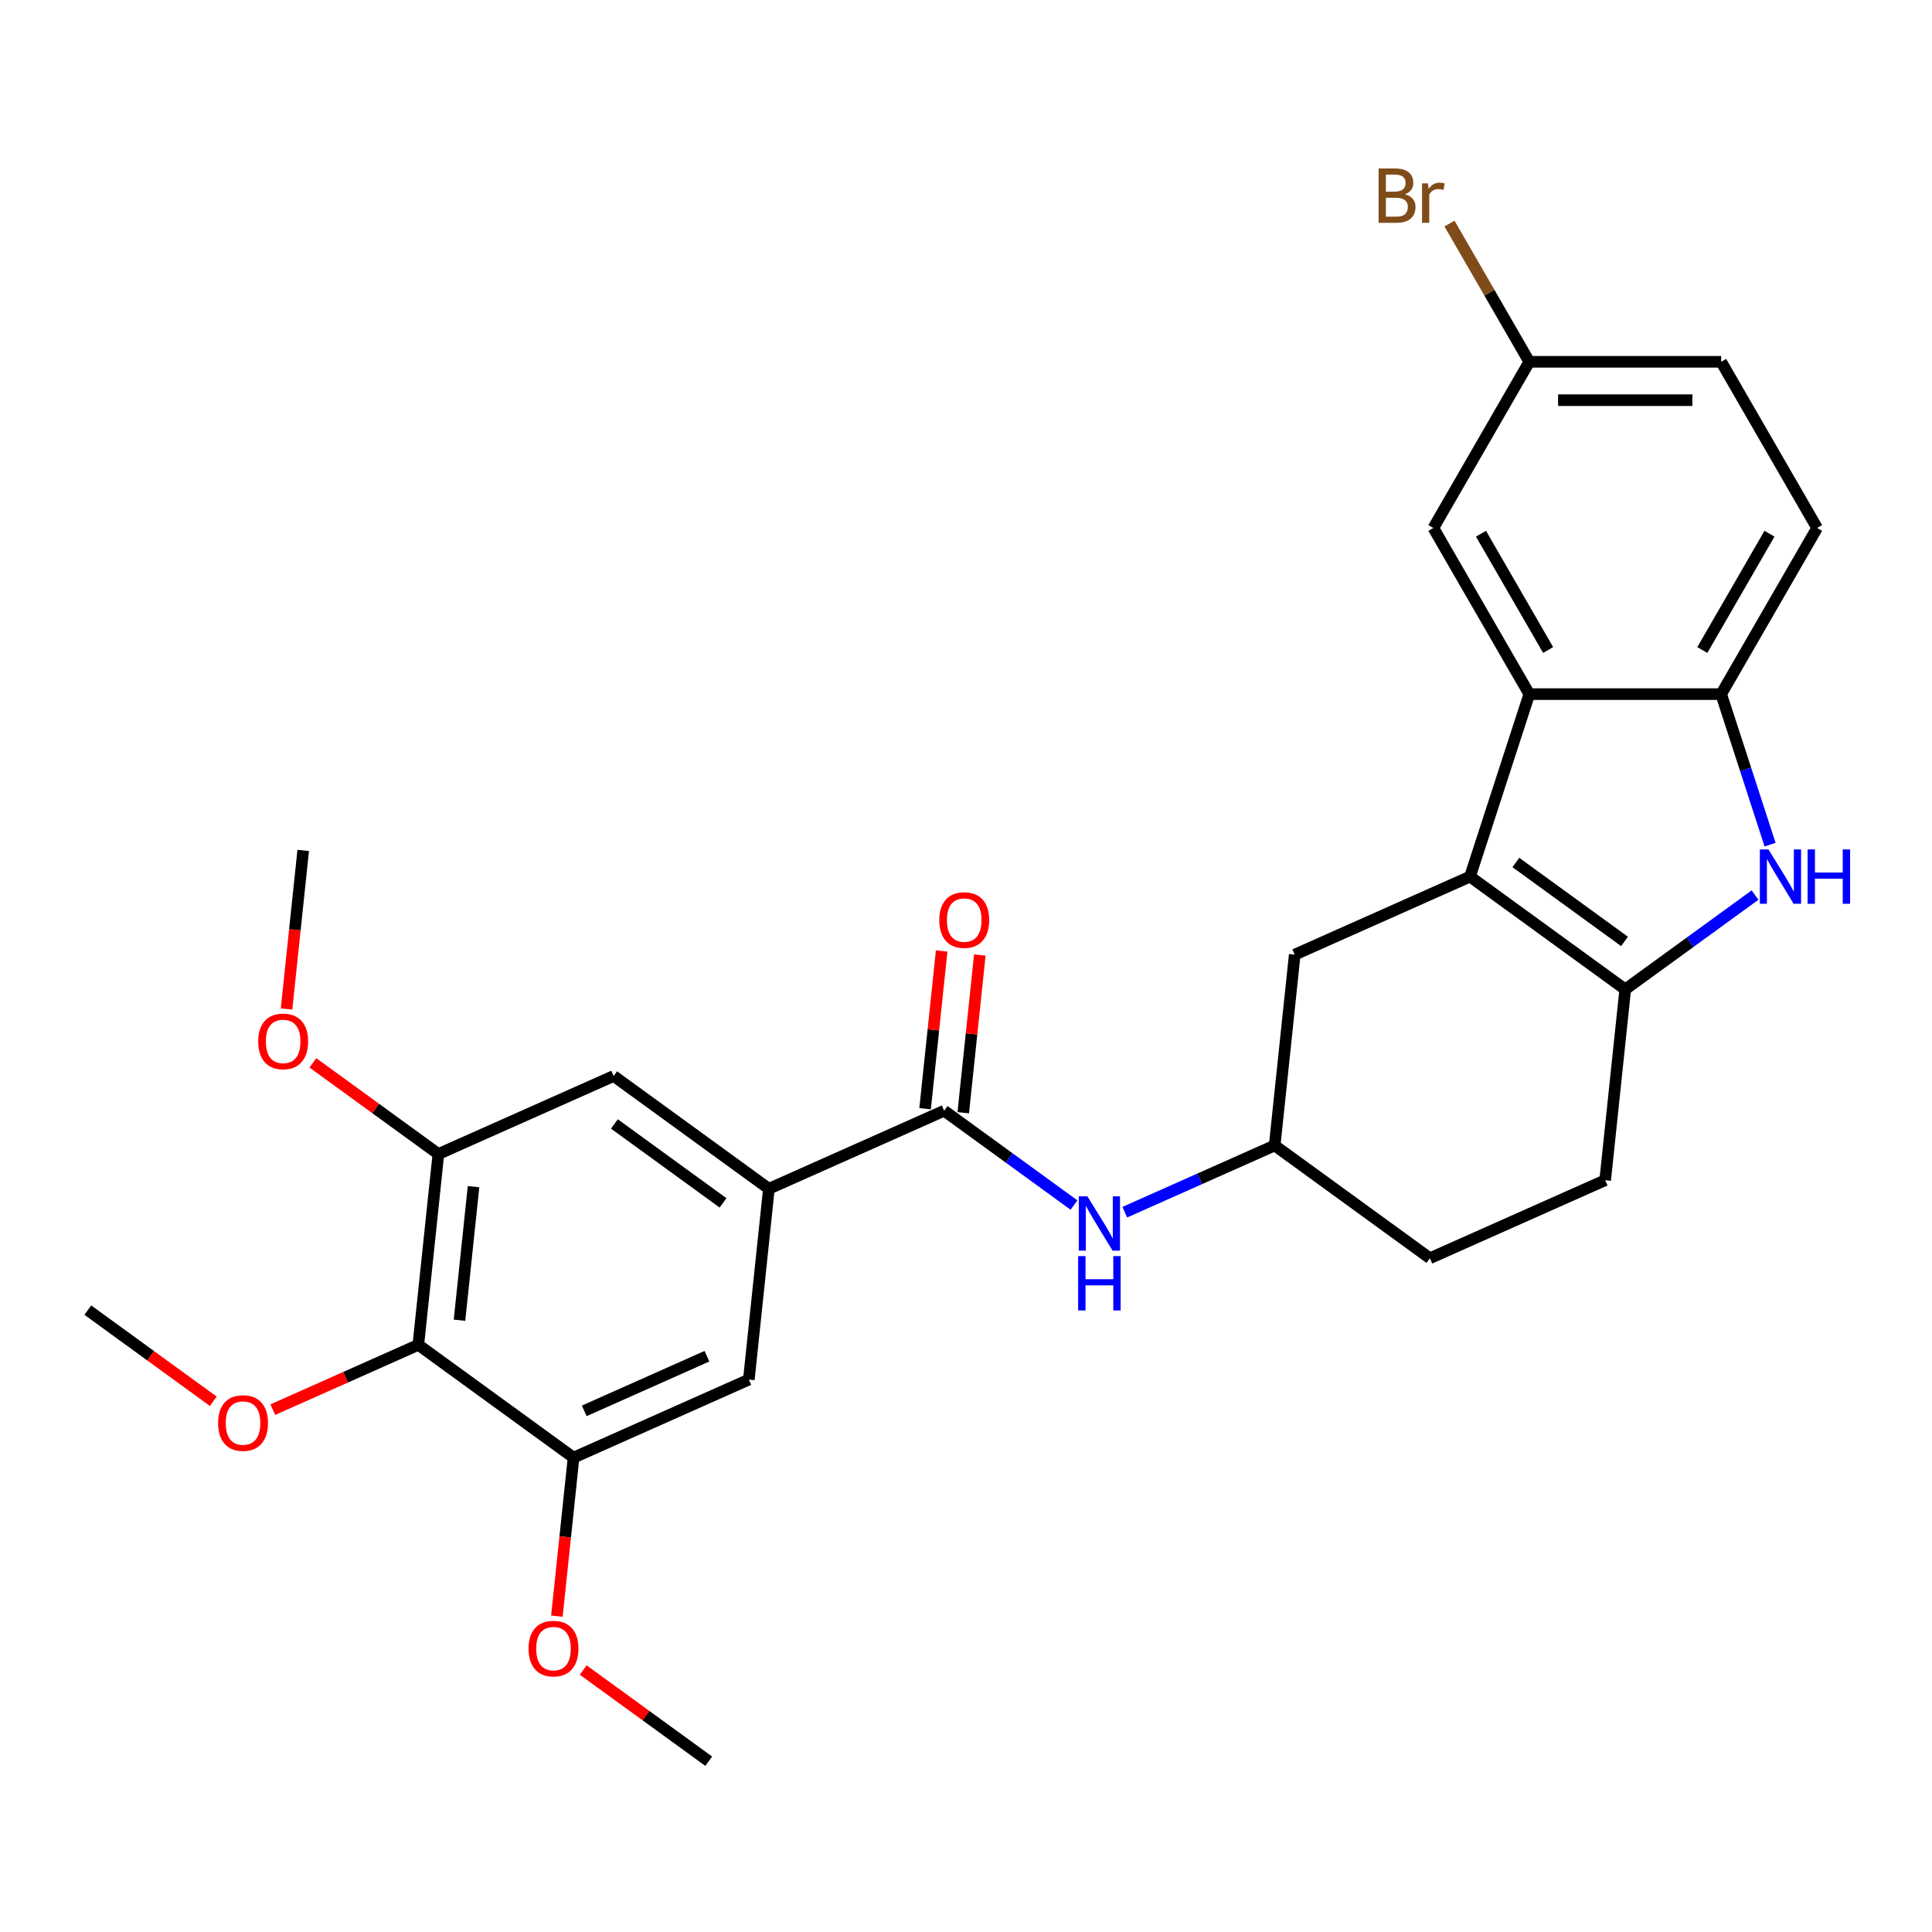 <?xml version='1.0' encoding='iso-8859-1'?>
<svg version='1.1' baseProfile='full'
              xmlns='http://www.w3.org/2000/svg'
                      xmlns:rdkit='http://www.rdkit.org/xml'
                      xmlns:xlink='http://www.w3.org/1999/xlink'
                  xml:space='preserve'
width='1000px' height='1000px' viewBox='0 0 1000 1000'>
<!-- END OF HEADER -->
<rect style='opacity:1.0;fill:#FFFFFF;stroke:none' width='1000' height='1000' x='0' y='0'> </rect>
<path class='bond-0' d='M 555.895,623.73 L 522.297,599.32' style='fill:none;fill-rule:evenodd;stroke:#0000FF;stroke-width:6px;stroke-linecap:butt;stroke-linejoin:miter;stroke-opacity:1' />
<path class='bond-0' d='M 522.297,599.32 L 488.699,574.91' style='fill:none;fill-rule:evenodd;stroke:#000000;stroke-width:6px;stroke-linecap:butt;stroke-linejoin:miter;stroke-opacity:1' />
<path class='bond-1' d='M 582.192,627.429 L 620.981,610.16' style='fill:none;fill-rule:evenodd;stroke:#0000FF;stroke-width:6px;stroke-linecap:butt;stroke-linejoin:miter;stroke-opacity:1' />
<path class='bond-1' d='M 620.981,610.16 L 659.769,592.89' style='fill:none;fill-rule:evenodd;stroke:#000000;stroke-width:6px;stroke-linecap:butt;stroke-linejoin:miter;stroke-opacity:1' />
<path class='bond-2' d='M 498.576,575.948 L 502.866,535.135' style='fill:none;fill-rule:evenodd;stroke:#000000;stroke-width:6px;stroke-linecap:butt;stroke-linejoin:miter;stroke-opacity:1' />
<path class='bond-2' d='M 502.866,535.135 L 507.155,494.322' style='fill:none;fill-rule:evenodd;stroke:#FF0000;stroke-width:6px;stroke-linecap:butt;stroke-linejoin:miter;stroke-opacity:1' />
<path class='bond-2' d='M 478.823,573.872 L 483.112,533.059' style='fill:none;fill-rule:evenodd;stroke:#000000;stroke-width:6px;stroke-linecap:butt;stroke-linejoin:miter;stroke-opacity:1' />
<path class='bond-2' d='M 483.112,533.059 L 487.402,492.246' style='fill:none;fill-rule:evenodd;stroke:#FF0000;stroke-width:6px;stroke-linecap:butt;stroke-linejoin:miter;stroke-opacity:1' />
<path class='bond-3' d='M 488.699,574.91 L 397.974,615.303' style='fill:none;fill-rule:evenodd;stroke:#000000;stroke-width:6px;stroke-linecap:butt;stroke-linejoin:miter;stroke-opacity:1' />
<path class='bond-4' d='M 791.563,359.279 L 890.874,359.279' style='fill:none;fill-rule:evenodd;stroke:#000000;stroke-width:6px;stroke-linecap:butt;stroke-linejoin:miter;stroke-opacity:1' />
<path class='bond-5' d='M 791.563,359.279 L 741.908,273.273' style='fill:none;fill-rule:evenodd;stroke:#000000;stroke-width:6px;stroke-linecap:butt;stroke-linejoin:miter;stroke-opacity:1' />
<path class='bond-5' d='M 801.316,336.447 L 766.557,276.243' style='fill:none;fill-rule:evenodd;stroke:#000000;stroke-width:6px;stroke-linecap:butt;stroke-linejoin:miter;stroke-opacity:1' />
<path class='bond-6' d='M 791.563,359.279 L 760.875,453.73' style='fill:none;fill-rule:evenodd;stroke:#000000;stroke-width:6px;stroke-linecap:butt;stroke-linejoin:miter;stroke-opacity:1' />
<path class='bond-7' d='M 890.874,359.279 L 940.53,273.273' style='fill:none;fill-rule:evenodd;stroke:#000000;stroke-width:6px;stroke-linecap:butt;stroke-linejoin:miter;stroke-opacity:1' />
<path class='bond-7' d='M 881.122,336.447 L 915.88,276.243' style='fill:none;fill-rule:evenodd;stroke:#000000;stroke-width:6px;stroke-linecap:butt;stroke-linejoin:miter;stroke-opacity:1' />
<path class='bond-8' d='M 890.874,359.279 L 903.531,398.232' style='fill:none;fill-rule:evenodd;stroke:#000000;stroke-width:6px;stroke-linecap:butt;stroke-linejoin:miter;stroke-opacity:1' />
<path class='bond-8' d='M 903.531,398.232 L 916.187,437.184' style='fill:none;fill-rule:evenodd;stroke:#0000FF;stroke-width:6px;stroke-linecap:butt;stroke-linejoin:miter;stroke-opacity:1' />
<path class='bond-9' d='M 940.53,273.273 L 890.874,187.267' style='fill:none;fill-rule:evenodd;stroke:#000000;stroke-width:6px;stroke-linecap:butt;stroke-linejoin:miter;stroke-opacity:1' />
<path class='bond-10' d='M 890.874,187.267 L 791.563,187.267' style='fill:none;fill-rule:evenodd;stroke:#000000;stroke-width:6px;stroke-linecap:butt;stroke-linejoin:miter;stroke-opacity:1' />
<path class='bond-10' d='M 875.978,207.13 L 806.46,207.13' style='fill:none;fill-rule:evenodd;stroke:#000000;stroke-width:6px;stroke-linecap:butt;stroke-linejoin:miter;stroke-opacity:1' />
<path class='bond-11' d='M 791.563,187.267 L 741.908,273.273' style='fill:none;fill-rule:evenodd;stroke:#000000;stroke-width:6px;stroke-linecap:butt;stroke-linejoin:miter;stroke-opacity:1' />
<path class='bond-12' d='M 791.563,187.267 L 770.907,151.489' style='fill:none;fill-rule:evenodd;stroke:#000000;stroke-width:6px;stroke-linecap:butt;stroke-linejoin:miter;stroke-opacity:1' />
<path class='bond-12' d='M 770.907,151.489 L 750.25,115.711' style='fill:none;fill-rule:evenodd;stroke:#7F4C19;stroke-width:6px;stroke-linecap:butt;stroke-linejoin:miter;stroke-opacity:1' />
<path class='bond-13' d='M 760.875,453.73 L 841.219,512.103' style='fill:none;fill-rule:evenodd;stroke:#000000;stroke-width:6px;stroke-linecap:butt;stroke-linejoin:miter;stroke-opacity:1' />
<path class='bond-13' d='M 784.601,446.417 L 840.842,487.278' style='fill:none;fill-rule:evenodd;stroke:#000000;stroke-width:6px;stroke-linecap:butt;stroke-linejoin:miter;stroke-opacity:1' />
<path class='bond-14' d='M 760.875,453.73 L 670.15,494.123' style='fill:none;fill-rule:evenodd;stroke:#000000;stroke-width:6px;stroke-linecap:butt;stroke-linejoin:miter;stroke-opacity:1' />
<path class='bond-15' d='M 841.219,512.103 L 874.817,487.693' style='fill:none;fill-rule:evenodd;stroke:#000000;stroke-width:6px;stroke-linecap:butt;stroke-linejoin:miter;stroke-opacity:1' />
<path class='bond-15' d='M 874.817,487.693 L 908.414,463.283' style='fill:none;fill-rule:evenodd;stroke:#0000FF;stroke-width:6px;stroke-linecap:butt;stroke-linejoin:miter;stroke-opacity:1' />
<path class='bond-16' d='M 841.219,512.103 L 830.838,610.87' style='fill:none;fill-rule:evenodd;stroke:#000000;stroke-width:6px;stroke-linecap:butt;stroke-linejoin:miter;stroke-opacity:1' />
<path class='bond-17' d='M 670.15,494.123 L 659.769,592.89' style='fill:none;fill-rule:evenodd;stroke:#000000;stroke-width:6px;stroke-linecap:butt;stroke-linejoin:miter;stroke-opacity:1' />
<path class='bond-18' d='M 659.769,592.89 L 740.113,651.263' style='fill:none;fill-rule:evenodd;stroke:#000000;stroke-width:6px;stroke-linecap:butt;stroke-linejoin:miter;stroke-opacity:1' />
<path class='bond-19' d='M 740.113,651.263 L 830.838,610.87' style='fill:none;fill-rule:evenodd;stroke:#000000;stroke-width:6px;stroke-linecap:butt;stroke-linejoin:miter;stroke-opacity:1' />
<path class='bond-20' d='M 216.524,696.09 L 226.905,597.323' style='fill:none;fill-rule:evenodd;stroke:#000000;stroke-width:6px;stroke-linecap:butt;stroke-linejoin:miter;stroke-opacity:1' />
<path class='bond-20' d='M 237.834,683.351 L 245.101,614.214' style='fill:none;fill-rule:evenodd;stroke:#000000;stroke-width:6px;stroke-linecap:butt;stroke-linejoin:miter;stroke-opacity:1' />
<path class='bond-21' d='M 216.524,696.09 L 296.868,754.464' style='fill:none;fill-rule:evenodd;stroke:#000000;stroke-width:6px;stroke-linecap:butt;stroke-linejoin:miter;stroke-opacity:1' />
<path class='bond-22' d='M 216.524,696.09 L 178.858,712.86' style='fill:none;fill-rule:evenodd;stroke:#000000;stroke-width:6px;stroke-linecap:butt;stroke-linejoin:miter;stroke-opacity:1' />
<path class='bond-22' d='M 178.858,712.86 L 141.192,729.63' style='fill:none;fill-rule:evenodd;stroke:#FF0000;stroke-width:6px;stroke-linecap:butt;stroke-linejoin:miter;stroke-opacity:1' />
<path class='bond-23' d='M 226.905,597.323 L 317.63,556.93' style='fill:none;fill-rule:evenodd;stroke:#000000;stroke-width:6px;stroke-linecap:butt;stroke-linejoin:miter;stroke-opacity:1' />
<path class='bond-24' d='M 226.905,597.323 L 194.429,573.728' style='fill:none;fill-rule:evenodd;stroke:#000000;stroke-width:6px;stroke-linecap:butt;stroke-linejoin:miter;stroke-opacity:1' />
<path class='bond-24' d='M 194.429,573.728 L 161.954,550.133' style='fill:none;fill-rule:evenodd;stroke:#FF0000;stroke-width:6px;stroke-linecap:butt;stroke-linejoin:miter;stroke-opacity:1' />
<path class='bond-25' d='M 296.868,754.464 L 387.593,714.07' style='fill:none;fill-rule:evenodd;stroke:#000000;stroke-width:6px;stroke-linecap:butt;stroke-linejoin:miter;stroke-opacity:1' />
<path class='bond-25' d='M 302.398,730.26 L 365.906,701.984' style='fill:none;fill-rule:evenodd;stroke:#000000;stroke-width:6px;stroke-linecap:butt;stroke-linejoin:miter;stroke-opacity:1' />
<path class='bond-26' d='M 296.868,754.464 L 292.556,795.495' style='fill:none;fill-rule:evenodd;stroke:#000000;stroke-width:6px;stroke-linecap:butt;stroke-linejoin:miter;stroke-opacity:1' />
<path class='bond-26' d='M 292.556,795.495 L 288.243,836.527' style='fill:none;fill-rule:evenodd;stroke:#FF0000;stroke-width:6px;stroke-linecap:butt;stroke-linejoin:miter;stroke-opacity:1' />
<path class='bond-27' d='M 110.406,725.3 L 77.93,701.705' style='fill:none;fill-rule:evenodd;stroke:#FF0000;stroke-width:6px;stroke-linecap:butt;stroke-linejoin:miter;stroke-opacity:1' />
<path class='bond-27' d='M 77.93,701.705 L 45.455,678.11' style='fill:none;fill-rule:evenodd;stroke:#000000;stroke-width:6px;stroke-linecap:butt;stroke-linejoin:miter;stroke-opacity:1' />
<path class='bond-28' d='M 317.63,556.93 L 397.974,615.303' style='fill:none;fill-rule:evenodd;stroke:#000000;stroke-width:6px;stroke-linecap:butt;stroke-linejoin:miter;stroke-opacity:1' />
<path class='bond-28' d='M 318.007,581.755 L 374.248,622.616' style='fill:none;fill-rule:evenodd;stroke:#000000;stroke-width:6px;stroke-linecap:butt;stroke-linejoin:miter;stroke-opacity:1' />
<path class='bond-29' d='M 148.316,522.245 L 152.629,481.214' style='fill:none;fill-rule:evenodd;stroke:#FF0000;stroke-width:6px;stroke-linecap:butt;stroke-linejoin:miter;stroke-opacity:1' />
<path class='bond-29' d='M 152.629,481.214 L 156.941,440.183' style='fill:none;fill-rule:evenodd;stroke:#000000;stroke-width:6px;stroke-linecap:butt;stroke-linejoin:miter;stroke-opacity:1' />
<path class='bond-30' d='M 387.593,714.07 L 397.974,615.303' style='fill:none;fill-rule:evenodd;stroke:#000000;stroke-width:6px;stroke-linecap:butt;stroke-linejoin:miter;stroke-opacity:1' />
<path class='bond-31' d='M 301.881,864.414 L 334.356,888.009' style='fill:none;fill-rule:evenodd;stroke:#FF0000;stroke-width:6px;stroke-linecap:butt;stroke-linejoin:miter;stroke-opacity:1' />
<path class='bond-31' d='M 334.356,888.009 L 366.832,911.604' style='fill:none;fill-rule:evenodd;stroke:#000000;stroke-width:6px;stroke-linecap:butt;stroke-linejoin:miter;stroke-opacity:1' />
<path  class='atom-0' d='M 562.827 619.221
L 572.043 634.118
Q 572.956 635.587, 574.426 638.249
Q 575.896 640.91, 575.976 641.069
L 575.976 619.221
L 579.71 619.221
L 579.71 647.346
L 575.856 647.346
L 565.965 631.059
Q 564.813 629.152, 563.582 626.967
Q 562.39 624.782, 562.032 624.107
L 562.032 647.346
L 558.378 647.346
L 558.378 619.221
L 562.827 619.221
' fill='#0000FF'/>
<path  class='atom-0' d='M 558.04 650.158
L 561.854 650.158
L 561.854 662.115
L 576.234 662.115
L 576.234 650.158
L 580.047 650.158
L 580.047 678.283
L 576.234 678.283
L 576.234 665.293
L 561.854 665.293
L 561.854 678.283
L 558.04 678.283
L 558.04 650.158
' fill='#0000FF'/>
<path  class='atom-2' d='M 486.17 476.222
Q 486.17 469.469, 489.507 465.695
Q 492.843 461.922, 499.08 461.922
Q 505.317 461.922, 508.654 465.695
Q 511.991 469.469, 511.991 476.222
Q 511.991 483.055, 508.614 486.948
Q 505.237 490.801, 499.08 490.801
Q 492.883 490.801, 489.507 486.948
Q 486.17 483.095, 486.17 476.222
M 499.08 487.623
Q 503.37 487.623, 505.674 484.763
Q 508.018 481.863, 508.018 476.222
Q 508.018 470.701, 505.674 467.92
Q 503.37 465.099, 499.08 465.099
Q 494.79 465.099, 492.446 467.88
Q 490.142 470.661, 490.142 476.222
Q 490.142 481.903, 492.446 484.763
Q 494.79 487.623, 499.08 487.623
' fill='#FF0000'/>
<path  class='atom-11' d='M 915.346 439.667
L 924.562 454.564
Q 925.476 456.034, 926.946 458.695
Q 928.416 461.357, 928.495 461.516
L 928.495 439.667
L 932.229 439.667
L 932.229 467.792
L 928.376 467.792
L 918.485 451.505
Q 917.333 449.598, 916.101 447.413
Q 914.909 445.229, 914.552 444.553
L 914.552 467.792
L 910.897 467.792
L 910.897 439.667
L 915.346 439.667
' fill='#0000FF'/>
<path  class='atom-11' d='M 935.606 439.667
L 939.419 439.667
L 939.419 451.624
L 953.8 451.624
L 953.8 439.667
L 957.613 439.667
L 957.613 467.792
L 953.8 467.792
L 953.8 454.802
L 939.419 454.802
L 939.419 467.792
L 935.606 467.792
L 935.606 439.667
' fill='#0000FF'/>
<path  class='atom-16' d='M 727.23 100.547
Q 729.931 101.301, 731.282 102.97
Q 732.672 104.598, 732.672 107.022
Q 732.672 110.915, 730.169 113.139
Q 727.706 115.324, 723.019 115.324
L 713.565 115.324
L 713.565 87.199
L 721.867 87.199
Q 726.674 87.199, 729.097 89.146
Q 731.52 91.092, 731.52 94.667
Q 731.52 98.918, 727.23 100.547
M 717.338 90.377
L 717.338 99.196
L 721.867 99.196
Q 724.648 99.196, 726.078 98.084
Q 727.548 96.932, 727.548 94.667
Q 727.548 90.377, 721.867 90.377
L 717.338 90.377
M 723.019 112.146
Q 725.76 112.146, 727.23 110.835
Q 728.7 109.524, 728.7 107.022
Q 728.7 104.718, 727.071 103.566
Q 725.482 102.374, 722.423 102.374
L 717.338 102.374
L 717.338 112.146
L 723.019 112.146
' fill='#7F4C19'/>
<path  class='atom-16' d='M 739.068 94.906
L 739.505 97.726
Q 741.65 94.548, 745.146 94.548
Q 746.258 94.548, 747.767 94.945
L 747.171 98.282
Q 745.463 97.885, 744.51 97.885
Q 742.841 97.885, 741.729 98.56
Q 740.657 99.196, 739.783 100.745
L 739.783 115.324
L 736.049 115.324
L 736.049 94.906
L 739.068 94.906
' fill='#7F4C19'/>
<path  class='atom-20' d='M 112.888 736.563
Q 112.888 729.81, 116.225 726.036
Q 119.562 722.262, 125.799 722.262
Q 132.036 722.262, 135.372 726.036
Q 138.709 729.81, 138.709 736.563
Q 138.709 743.396, 135.333 747.289
Q 131.956 751.142, 125.799 751.142
Q 119.602 751.142, 116.225 747.289
Q 112.888 743.435, 112.888 736.563
M 125.799 747.964
Q 130.089 747.964, 132.393 745.104
Q 134.737 742.204, 134.737 736.563
Q 134.737 731.041, 132.393 728.261
Q 130.089 725.44, 125.799 725.44
Q 121.509 725.44, 119.165 728.221
Q 116.861 731.002, 116.861 736.563
Q 116.861 742.244, 119.165 745.104
Q 121.509 747.964, 125.799 747.964
' fill='#FF0000'/>
<path  class='atom-22' d='M 133.65 539.029
Q 133.65 532.276, 136.987 528.502
Q 140.324 524.728, 146.56 524.728
Q 152.797 524.728, 156.134 528.502
Q 159.471 532.276, 159.471 539.029
Q 159.471 545.862, 156.094 549.755
Q 152.718 553.608, 146.56 553.608
Q 140.363 553.608, 136.987 549.755
Q 133.65 545.901, 133.65 539.029
M 146.56 550.43
Q 150.851 550.43, 153.155 547.57
Q 155.498 544.67, 155.498 539.029
Q 155.498 533.507, 153.155 530.727
Q 150.851 527.906, 146.56 527.906
Q 142.27 527.906, 139.927 530.687
Q 137.623 533.468, 137.623 539.029
Q 137.623 544.71, 139.927 547.57
Q 142.27 550.43, 146.56 550.43
' fill='#FF0000'/>
<path  class='atom-24' d='M 273.577 853.31
Q 273.577 846.557, 276.914 842.783
Q 280.251 839.009, 286.487 839.009
Q 292.724 839.009, 296.061 842.783
Q 299.398 846.557, 299.398 853.31
Q 299.398 860.143, 296.021 864.036
Q 292.645 867.889, 286.487 867.889
Q 280.29 867.889, 276.914 864.036
Q 273.577 860.182, 273.577 853.31
M 286.487 864.711
Q 290.778 864.711, 293.082 861.851
Q 295.425 858.951, 295.425 853.31
Q 295.425 847.788, 293.082 845.008
Q 290.778 842.187, 286.487 842.187
Q 282.197 842.187, 279.853 844.968
Q 277.549 847.749, 277.549 853.31
Q 277.549 858.991, 279.853 861.851
Q 282.197 864.711, 286.487 864.711
' fill='#FF0000'/>
</svg>
